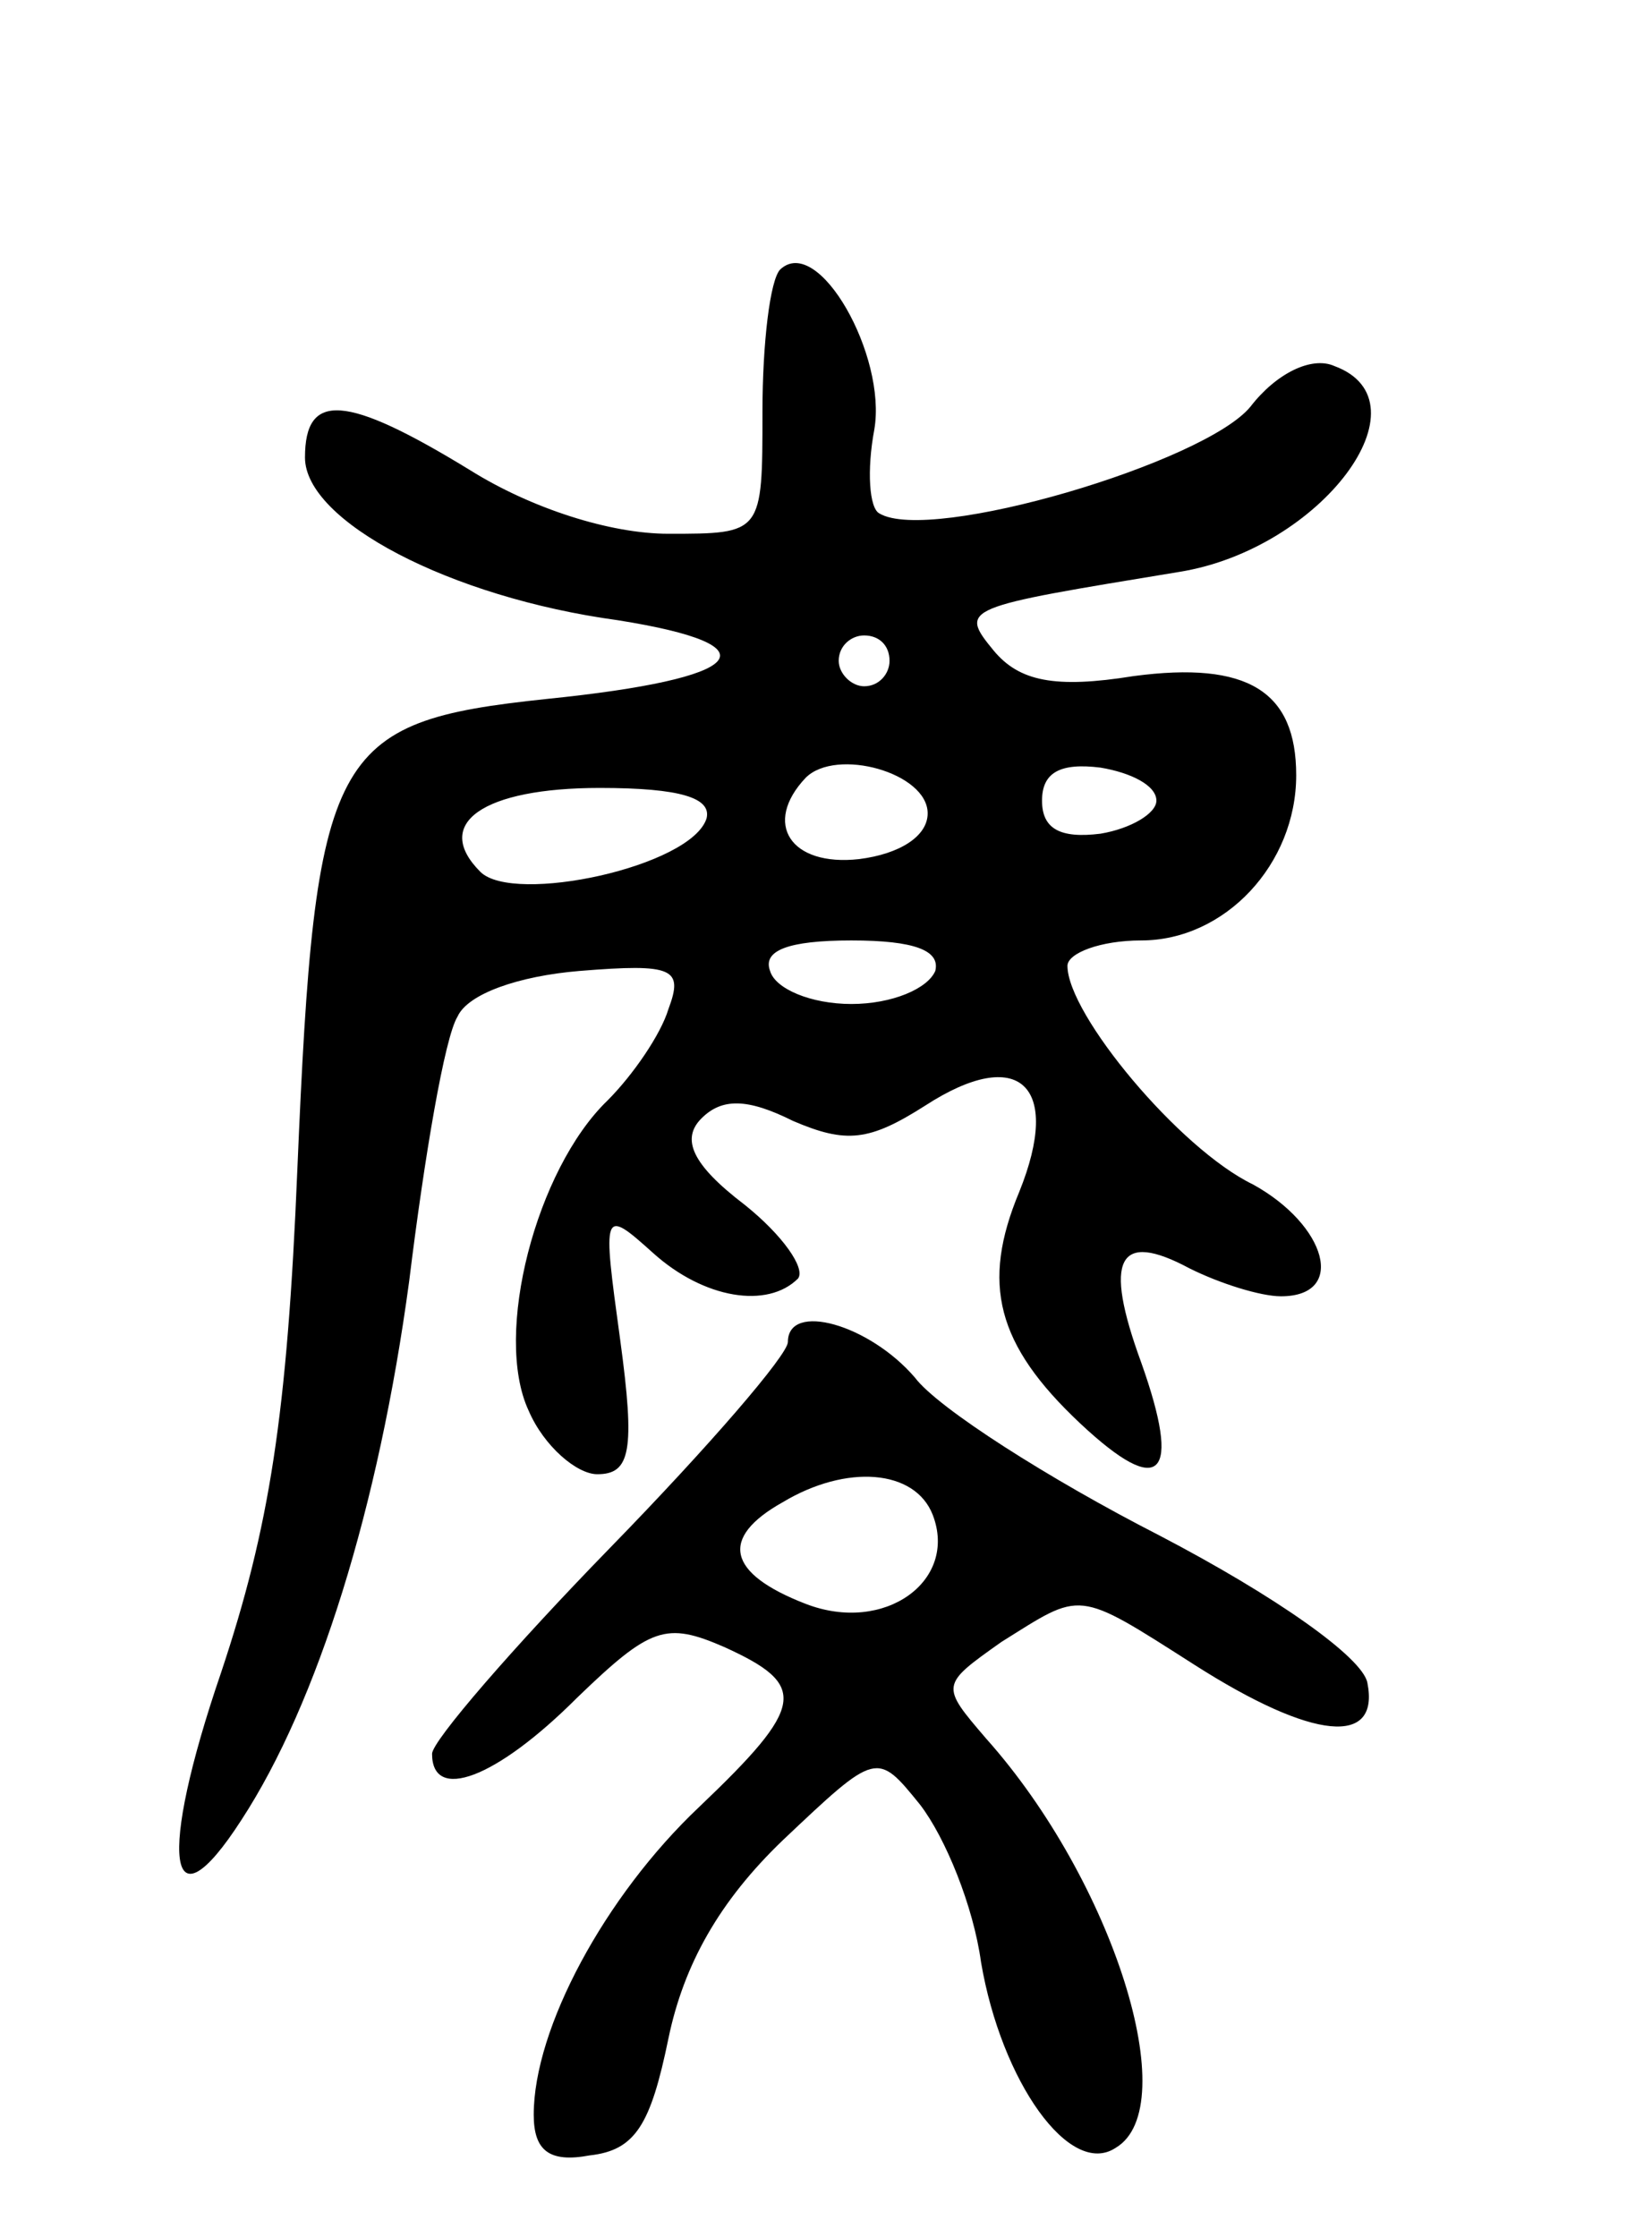 <svg version="1.0" xmlns="http://www.w3.org/2000/svg" width="65" height="88" viewBox="0 0 65 88" ><g transform="translate(0,88) scale(0.1,-0.1)" ><path d="M307 774 c-4 -4 -7 -29 -7 -56 0 -48 0 -48 -37 -48 -23 0 -54 10 -78 25 -49 30 -65 31 -65 5 0 -25 57 -55 123 -64 63 -10 51 -23 -28 -31 -85 -9 -91 -20 -98 -185 -4 -97 -11 -141 -30 -198 -25 -73 -21 -103 8 -58 30 46 54 123 66 212 6 49 14 96 19 104 4 9 24 16 48 18 37 3 41 1 35 -15 -3 -10 -14 -26 -24 -36 -28 -27 -45 -92 -31 -122 6 -14 19 -25 27 -25 13 0 15 9 9 53 -7 51 -7 52 13 34 20 -18 45 -22 57 -10 3 4 -6 17 -21 29 -21 16 -25 26 -17 34 8 8 18 8 36 -1 21 -9 30 -8 52 6 37 24 54 8 37 -34 -15 -36 -9 -60 24 -91 32 -30 40 -21 24 24 -15 41 -9 52 19 37 12 -6 28 -11 36 -11 26 0 18 28 -11 44 -29 14 -73 67 -73 86 0 5 13 10 29 10 33 0 61 30 61 65 0 33 -19 45 -64 39 -31 -5 -45 -2 -55 10 -14 17 -12 17 73 31 56 9 99 67 61 81 -9 4 -23 -3 -33 -16 -18 -22 -126 -54 -146 -42 -4 2 -5 17 -2 33 5 29 -22 77 -37 63z m43 -154 c0 -5 -4 -10 -10 -10 -5 0 -10 5 -10 10 0 6 5 10 10 10 6 0 10 -4 10 -10z m15 -60 c0 -9 -11 -16 -27 -18 -27 -3 -38 14 -21 32 12 12 48 2 48 -14z m90 5 c0 -5 -10 -11 -22 -13 -16 -2 -23 2 -23 13 0 11 7 15 23 13 12 -2 22 -7 22 -13z m-177 -7 c-6 -19 -76 -34 -89 -21 -19 19 1 33 47 33 32 0 44 -4 42 -12z m90 -60 c-3 -7 -17 -13 -33 -13 -16 0 -30 6 -32 13 -3 8 7 12 32 12 25 0 35 -4 33 -12z"/><path d="M310 352 c0 -5 -31 -41 -70 -81 -38 -39 -70 -76 -70 -81 0 -19 25 -10 57 22 29 28 35 30 58 20 33 -15 32 -23 -10 -63 -37 -35 -65 -87 -65 -121 0 -14 6 -19 22 -16 18 2 24 12 31 46 6 29 20 54 45 78 37 35 37 35 54 14 10 -13 21 -40 24 -62 8 -47 35 -85 53 -73 27 16 -1 105 -51 161 -18 21 -18 21 6 38 32 20 29 21 76 -9 47 -30 73 -32 68 -7 -2 10 -36 34 -82 58 -43 22 -87 50 -96 62 -18 21 -50 30 -50 14z m57 -68 c10 -26 -19 -47 -50 -35 -31 12 -34 26 -9 40 25 15 52 13 59 -5z"/></g></svg> 
